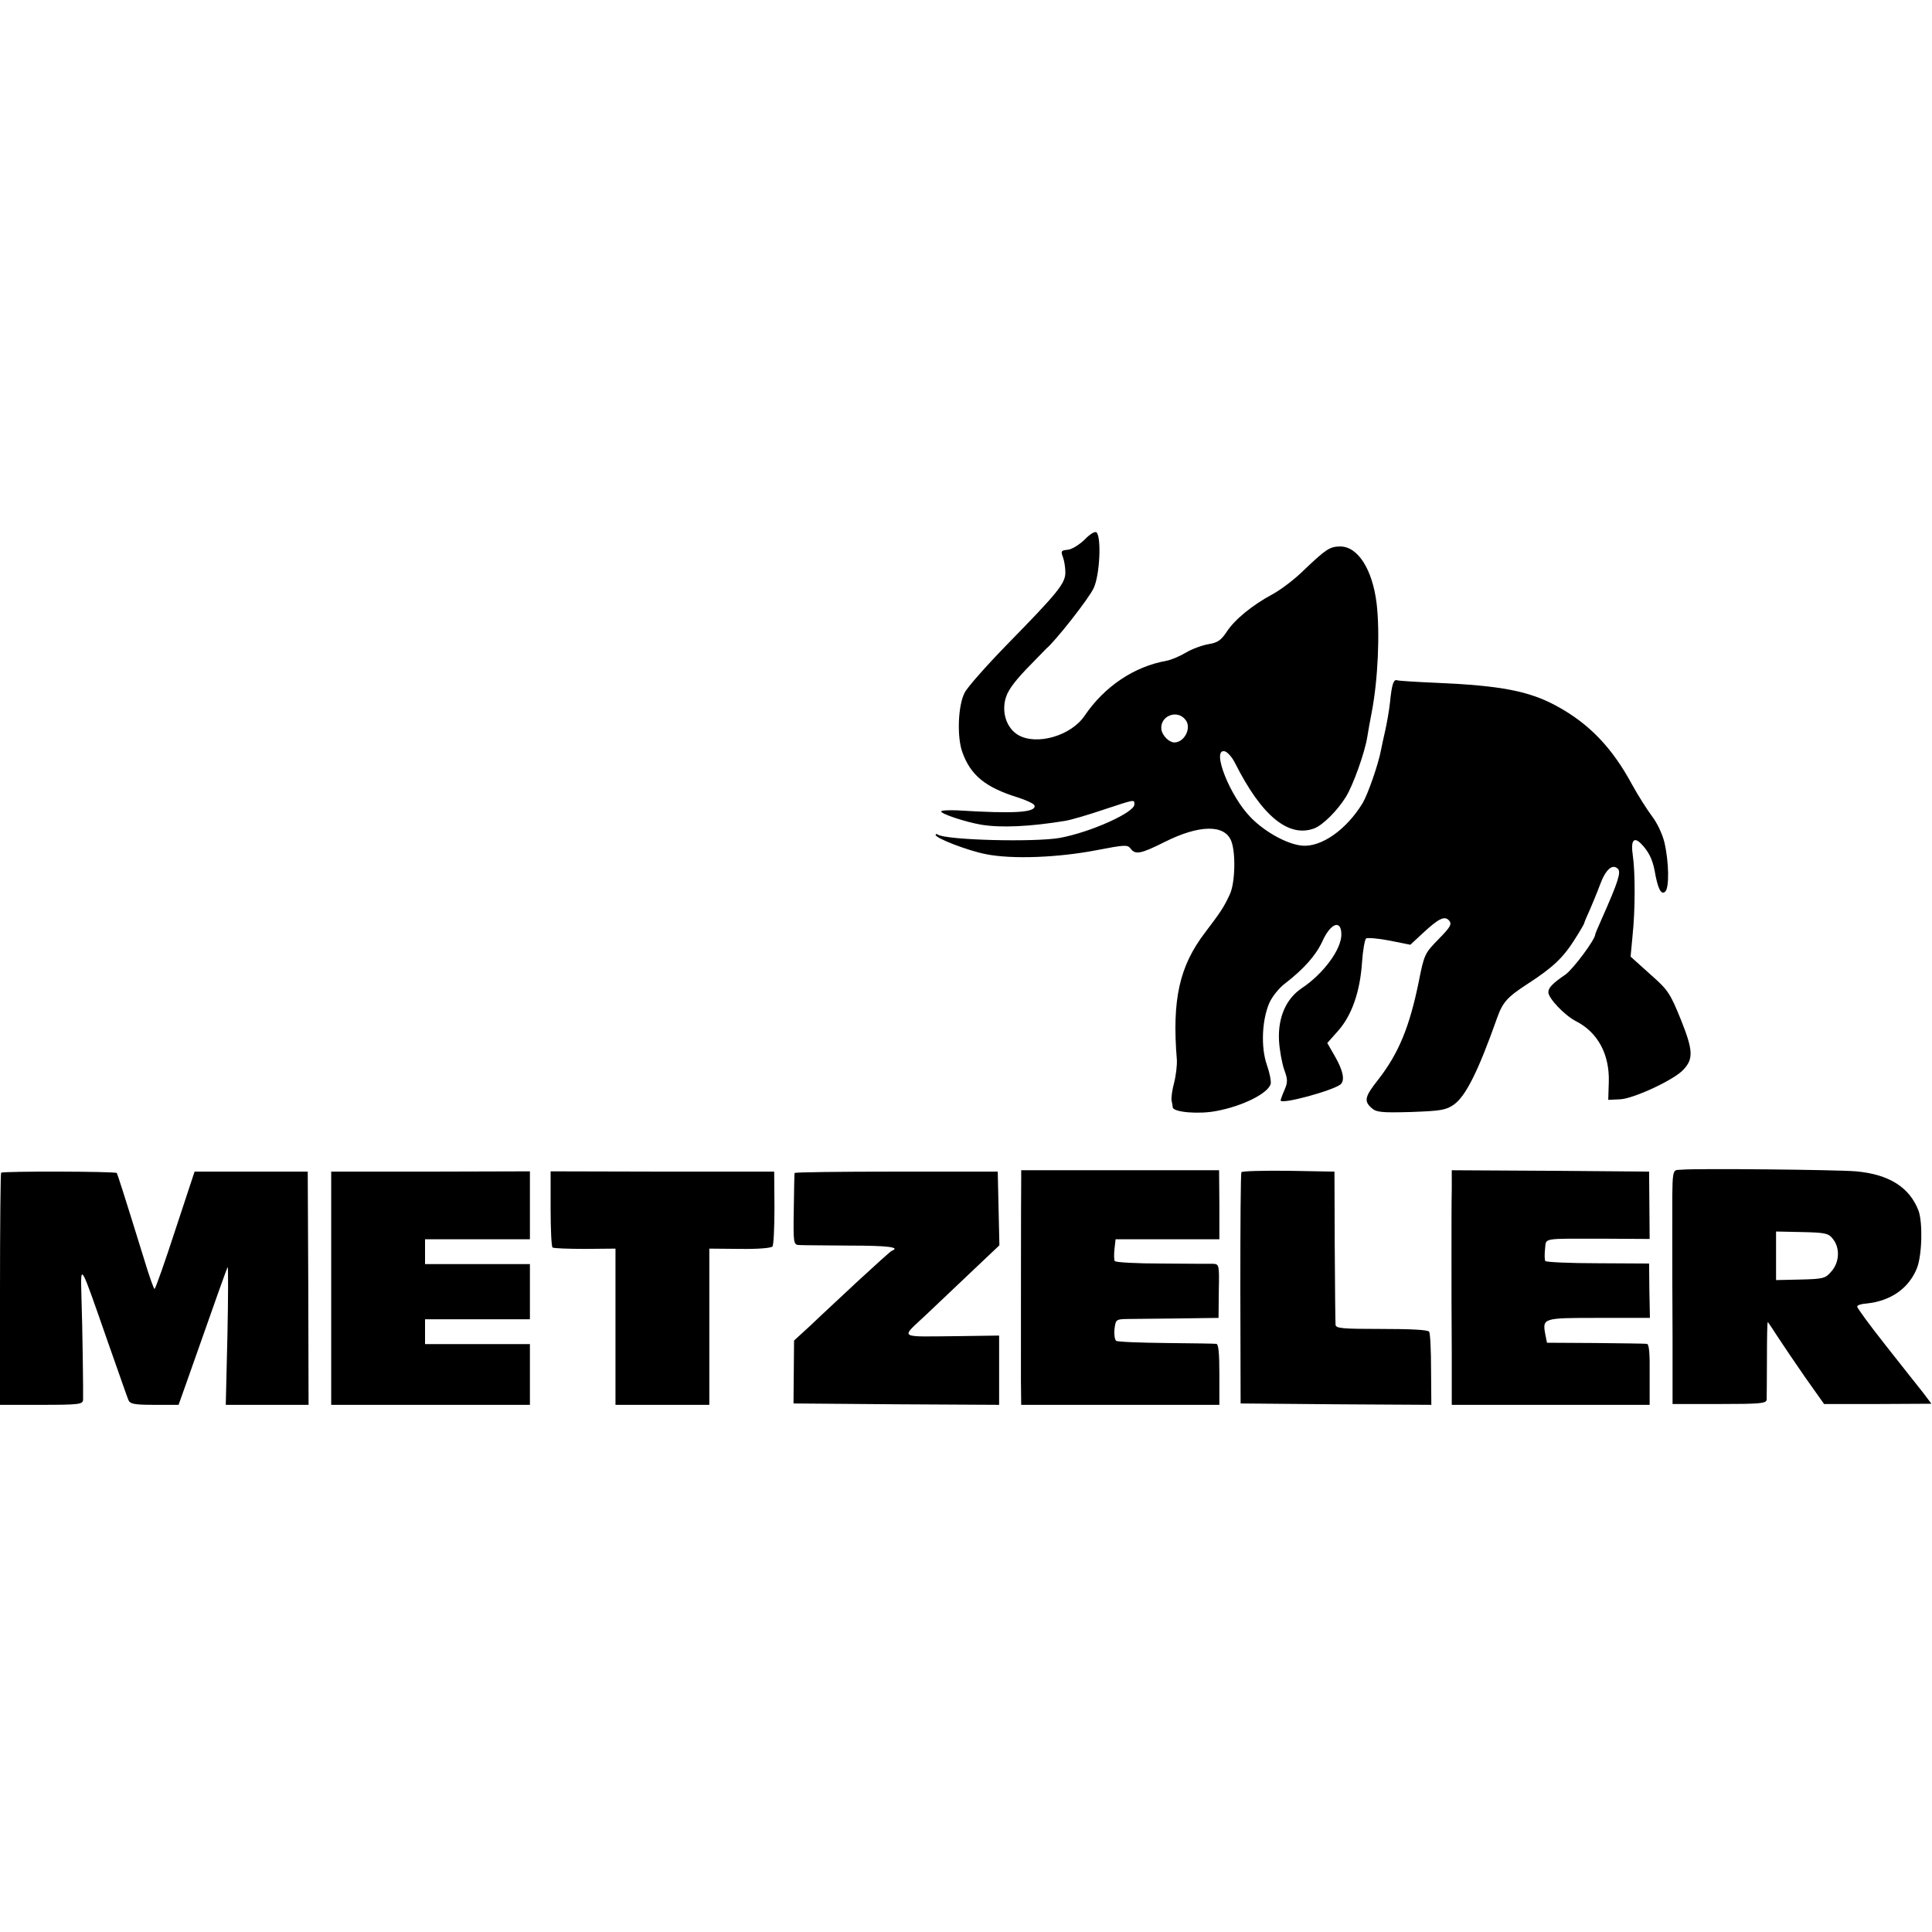 <?xml version="1.0" standalone="no"?>
<!DOCTYPE svg PUBLIC "-//W3C//DTD SVG 20010904//EN"
 "http://www.w3.org/TR/2001/REC-SVG-20010904/DTD/svg10.dtd">
<svg version="1.0" xmlns="http://www.w3.org/2000/svg"
 width="700pt" height="700pt" viewBox="0 0 700 700"
 preserveAspectRatio="xMidYMid meet">
<g transform="translate(0,700) scale(0.1,-0.1)"
fill="#000000" stroke="none">
<path d="M3930 5045 c-20 -19 -47 -36 -62 -37 -23 -2 -25 -5 -17 -26 5 -13 9
-38 9 -56 0 -40 -27 -73 -211 -261 -75 -77 -145 -156 -154 -175 -24 -46 -28
-158 -9 -213 30 -86 84 -130 204 -167 30 -10 56 -22 58 -28 8 -26 -72 -31
-280 -18 -32 1 -58 0 -58 -4 0 -9 87 -38 145 -48 73 -12 177 -7 305 14 19 3
81 21 137 40 118 39 113 38 113 19 0 -29 -160 -101 -271 -121 -93 -16 -409 -8
-441 12 -4 3 -8 3 -8 -1 0 -12 116 -57 183 -70 96 -19 263 -12 402 15 99 19
110 20 121 6 17 -24 37 -20 123 23 125 63 218 65 242 4 17 -43 14 -153 -5
-193 -22 -48 -34 -65 -90 -139 -93 -122 -120 -243 -102 -461 1 -19 -3 -56 -10
-83 -7 -26 -11 -55 -9 -65 2 -9 4 -20 4 -24 2 -18 96 -26 160 -13 95 18 186
64 195 98 2 10 -4 41 -14 69 -22 63 -18 162 9 224 10 23 35 54 56 70 69 53
113 103 136 153 30 67 69 81 69 25 0 -54 -65 -142 -143 -194 -57 -38 -87 -106
-83 -189 2 -36 11 -84 19 -107 13 -35 13 -45 1 -73 -8 -18 -14 -35 -14 -38 0
-16 188 35 217 58 17 15 9 51 -21 103 l-27 47 40 45 c49 56 79 141 86 249 3
43 10 82 15 85 6 3 44 0 85 -8 l75 -15 43 40 c61 57 82 66 98 47 10 -13 4 -23
-39 -67 -50 -51 -52 -55 -72 -156 -33 -161 -72 -257 -146 -352 -49 -62 -53
-78 -25 -103 17 -16 36 -18 143 -15 110 4 127 7 156 27 43 31 88 121 156 313
21 59 37 76 112 125 88 57 127 93 168 158 20 31 36 59 36 61 0 3 9 24 20 48
10 23 27 64 37 91 20 55 45 78 65 58 12 -12 1 -47 -58 -180 -13 -29 -24 -55
-24 -57 0 -19 -80 -126 -108 -146 -47 -32 -62 -48 -62 -64 0 -22 59 -84 100
-105 79 -40 122 -120 119 -220 l-2 -65 43 2 c48 2 195 70 229 107 37 39 36 70
-9 182 -39 96 -46 107 -112 165 l-70 63 7 75 c10 93 10 230 1 292 -8 52 3 69
29 43 28 -28 42 -57 50 -98 11 -64 23 -90 38 -77 16 13 14 110 -3 181 -7 28
-26 69 -44 92 -18 24 -51 76 -73 116 -72 133 -155 220 -273 284 -99 54 -202
74 -435 84 -71 3 -135 7 -142 9 -14 5 -20 -13 -27 -82 -3 -28 -11 -73 -17
-100 -6 -26 -13 -58 -15 -69 -10 -54 -48 -162 -67 -194 -59 -97 -150 -160
-219 -154 -54 5 -134 49 -185 101 -77 77 -145 251 -96 241 10 -2 27 -21 38
-43 96 -191 194 -272 288 -236 30 12 82 63 113 113 26 41 69 161 78 218 3 19
10 59 16 89 23 119 30 288 18 393 -15 125 -68 208 -132 208 -38 0 -52 -10
-132 -86 -33 -33 -85 -72 -115 -88 -72 -39 -135 -90 -165 -136 -20 -30 -33
-39 -66 -44 -22 -4 -59 -17 -82 -31 -22 -13 -53 -26 -69 -29 -118 -21 -225
-93 -297 -199 -49 -73 -174 -109 -241 -70 -39 23 -59 75 -47 127 7 30 27 59
76 111 37 38 70 72 73 75 33 27 157 185 172 220 22 48 28 183 10 201 -5 5 -23
-5 -43 -26z m366 -654 c22 -29 -5 -81 -41 -81 -19 0 -43 24 -47 46 -7 50 58
76 88 35z"/>
<path d="M6093 2762 c-37 -4 -34 23 -34 -237 0 -69 0 -235 1 -369 l0 -243 170
0 c148 0 170 2 171 16 0 9 1 76 1 149 0 72 1 132 3 132 1 0 17 -24 35 -52 19
-29 64 -96 101 -149 l68 -96 195 0 194 1 -31 41 c-18 22 -79 100 -136 172 -57
72 -103 135 -102 139 0 5 15 10 33 11 88 9 153 54 183 127 19 46 22 167 6 210
-33 85 -107 131 -226 142 -74 6 -577 11 -632 6z m548 -251 c26 -32 24 -84 -5
-117 -22 -26 -29 -28 -112 -30 l-89 -2 0 88 0 88 94 -2 c84 -2 96 -4 112 -25z"/>
<path d="M4 2751 c-2 -2 -4 -193 -4 -423 l0 -418 150 0 c136 0 150 2 151 18 1
24 -2 258 -6 377 -3 120 -6 125 95 -165 38 -107 71 -203 75 -212 6 -15 21 -18
95 -18 l87 0 26 73 c122 347 149 422 152 426 2 2 2 -110 -1 -248 l-6 -251 150
0 150 0 -1 422 -2 423 -205 0 -205 0 -70 -212 c-38 -117 -72 -213 -75 -213 -3
0 -20 48 -38 108 -77 249 -96 307 -99 312 -5 6 -413 7 -419 1z"/>
<path d="M1200 2333 l0 -423 360 0 360 0 0 110 0 110 -190 0 -190 0 0 45 0 45
190 0 190 0 0 100 0 100 -190 0 -190 0 0 45 0 45 190 0 190 0 0 123 0 123
-360 -1 -360 0 0 -422z"/>
<path d="M1995 2620 c0 -74 3 -137 7 -140 4 -3 57 -5 118 -5 l110 1 0 -283 0
-283 170 0 170 0 0 283 0 283 110 -1 c68 -1 114 3 119 9 4 6 7 70 7 141 l-1
130 -405 0 -405 1 0 -136z"/>
<path d="M2879 2750 c-1 -3 -2 -62 -3 -132 -2 -122 -1 -128 19 -129 11 -1 93
-1 183 -2 140 0 186 -6 153 -19 -4 -1 -59 -51 -122 -109 -63 -59 -141 -131
-173 -162 l-59 -54 -1 -114 -1 -114 373 -3 372 -2 0 125 0 126 -142 -2 c-230
-2 -216 -11 -123 77 44 42 122 116 173 164 l93 88 -3 133 -3 134 -367 0 c-203
0 -368 -2 -369 -5z"/>
<path d="M3700 2728 c-1 -50 -1 -630 -1 -730 l1 -88 359 0 359 0 0 110 c0 77
-3 110 -11 111 -7 1 -88 2 -182 3 -93 1 -175 4 -181 8 -5 4 -8 23 -6 42 4 34
6 36 41 37 20 0 104 1 186 2 l150 2 1 98 c2 93 1 97 -20 98 -11 0 -95 0 -186
1 -91 0 -167 4 -171 9 -3 5 -3 25 -1 44 l4 35 188 0 188 0 0 125 -1 125 -358
0 -359 0 0 -32z"/>
<path d="M4498 2753 c-3 -5 -4 -195 -4 -423 l1 -415 345 -3 346 -2 -1 127 c0
71 -3 133 -7 138 -4 7 -69 10 -172 10 -142 0 -166 2 -167 15 -1 8 -2 137 -3
285 l-1 270 -167 3 c-91 1 -168 -1 -170 -5z"/>
<path d="M5260 2690 c-1 -38 -1 -144 -1 -235 0 -91 0 -250 1 -355 l0 -190 358
0 359 0 0 110 c1 77 -2 110 -10 111 -7 1 -91 2 -187 3 l-175 1 -6 30 c-11 60
-9 60 194 60 l185 0 -2 99 -1 98 -185 1 c-102 0 -187 4 -191 8 -3 5 -3 25 -1
44 5 41 -15 37 213 37 l166 -1 -1 122 -1 122 -357 3 -358 2 0 -70z"/>
</g>
</svg>
